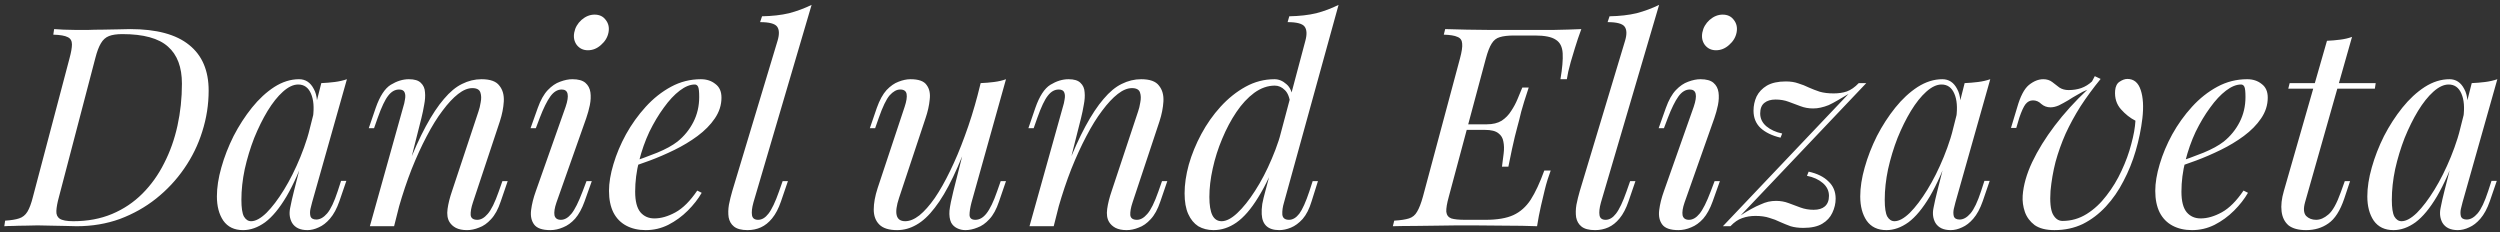 <?xml version="1.0" encoding="UTF-8"?> <svg xmlns="http://www.w3.org/2000/svg" width="431" height="40" viewBox="0 0 431 40" fill="none"><rect x="0" y="0" width="431" height="40" fill="#333333" stroke="none"/><path d="M35.972 15.624C35.972 18.024 35.604 20.376 34.868 22.68C34.164 24.952 33.124 27.08 31.748 29.064C30.404 31.016 28.788 32.744 26.9 34.248C25.044 35.72 22.964 36.888 20.66 37.752C18.356 38.584 15.876 39 13.22 39C12.74 39 12.1 38.984 11.3 38.952C10.5 38.92 9.668 38.904 8.804 38.904C7.972 38.872 7.204 38.856 6.5 38.856C5.764 38.856 5.028 38.872 4.292 38.904C3.556 38.904 2.884 38.92 2.276 38.952C1.668 38.952 1.156 38.968 0.74 39L0.884 38.04C1.908 37.976 2.708 37.848 3.284 37.656C3.892 37.464 4.372 37.08 4.724 36.504C5.076 35.928 5.396 35.064 5.684 33.912L11.972 10.104C12.26 9.048 12.404 8.232 12.404 7.656C12.404 7.048 12.164 6.632 11.684 6.408C11.204 6.152 10.372 6.008 9.188 5.976L9.332 5.016C9.78 5.048 10.324 5.08 10.964 5.112C11.604 5.144 12.292 5.16 13.028 5.16C13.764 5.16 14.484 5.16 15.188 5.16C15.924 5.128 16.74 5.112 17.636 5.112C18.532 5.08 19.396 5.064 20.228 5.064C21.092 5.032 21.828 5.016 22.436 5.016C26.98 5.016 30.372 5.928 32.612 7.752C34.852 9.544 35.972 12.168 35.972 15.624ZM12.644 38.136C15.108 38.136 17.332 37.72 19.316 36.888C21.3 36.056 23.044 34.888 24.548 33.384C26.052 31.88 27.3 30.136 28.292 28.152C29.316 26.168 30.084 24.008 30.596 21.672C31.108 19.336 31.364 16.92 31.364 14.424C31.364 11.576 30.564 9.448 28.964 8.04C27.364 6.6 24.74 5.88 21.092 5.88C20.132 5.88 19.364 5.992 18.788 6.216C18.212 6.44 17.748 6.856 17.396 7.464C17.044 8.04 16.724 8.888 16.436 10.008L10.148 34.008C9.892 34.936 9.748 35.72 9.716 36.36C9.684 36.968 9.876 37.416 10.292 37.704C10.74 37.992 11.524 38.136 12.644 38.136ZM43.297 38.136C44.065 38.136 44.945 37.656 45.937 36.696C46.929 35.704 47.937 34.376 48.961 32.712C49.985 31.048 50.929 29.16 51.793 27.048C52.657 24.936 53.345 22.744 53.857 20.472L53.041 25.656C51.825 29.048 50.609 31.784 49.393 33.864C48.177 35.912 46.945 37.4 45.697 38.328C44.449 39.224 43.185 39.672 41.905 39.672C40.401 39.672 39.265 39.128 38.497 38.04C37.761 36.952 37.393 35.56 37.393 33.864C37.393 32.328 37.649 30.664 38.161 28.872C38.673 27.048 39.377 25.24 40.273 23.448C41.201 21.656 42.257 20.024 43.441 18.552C44.625 17.08 45.905 15.896 47.281 15C48.689 14.104 50.113 13.656 51.553 13.656C52.673 13.656 53.521 14.216 54.097 15.336C54.705 16.424 54.833 17.96 54.481 19.944L53.953 20.232C54.177 18.536 54.065 17.176 53.617 16.152C53.169 15.096 52.433 14.568 51.409 14.568C50.577 14.568 49.697 14.984 48.769 15.816C47.873 16.616 46.993 17.72 46.129 19.128C45.297 20.504 44.529 22.056 43.825 23.784C43.153 25.512 42.609 27.304 42.193 29.16C41.809 30.984 41.617 32.744 41.617 34.44C41.617 35.816 41.761 36.776 42.049 37.32C42.369 37.864 42.785 38.136 43.297 38.136ZM55.393 14.328C56.161 14.296 56.929 14.232 57.697 14.136C58.465 14.04 59.169 13.88 59.809 13.656L53.809 34.872C53.745 35.16 53.649 35.544 53.521 36.024C53.425 36.472 53.425 36.888 53.521 37.272C53.649 37.656 53.985 37.848 54.529 37.848C55.169 37.848 55.793 37.496 56.401 36.792C57.009 36.088 57.617 34.808 58.225 32.952L58.801 31.176H59.713L58.513 34.68C58.065 35.96 57.521 36.968 56.881 37.704C56.273 38.408 55.633 38.904 54.961 39.192C54.289 39.512 53.633 39.672 52.993 39.672C51.745 39.672 50.865 39.256 50.353 38.424C49.937 37.688 49.825 36.84 50.017 35.88C50.209 34.888 50.433 33.896 50.689 32.904L55.393 14.328ZM67.942 39H63.766L69.526 18.408C69.654 18.024 69.75 17.608 69.814 17.16C69.91 16.68 69.894 16.28 69.766 15.96C69.638 15.608 69.318 15.432 68.806 15.432C68.102 15.432 67.478 15.784 66.934 16.488C66.39 17.16 65.782 18.44 65.11 20.328L64.486 22.104H63.574L64.774 18.6C65.478 16.584 66.342 15.256 67.366 14.616C68.422 13.976 69.462 13.656 70.486 13.656C71.446 13.656 72.134 13.864 72.55 14.28C72.998 14.696 73.238 15.24 73.27 15.912C73.334 16.552 73.286 17.272 73.126 18.072C72.998 18.84 72.838 19.608 72.646 20.376L67.942 39ZM70.15 29.016C71.27 26.136 72.358 23.72 73.414 21.768C74.47 19.816 75.51 18.248 76.534 17.064C77.558 15.848 78.598 14.984 79.654 14.472C80.742 13.928 81.862 13.656 83.014 13.656C84.518 13.656 85.542 14.024 86.086 14.76C86.662 15.464 86.918 16.376 86.854 17.496C86.79 18.584 86.566 19.72 86.182 20.904L81.526 34.92C81.238 35.784 81.11 36.504 81.142 37.08C81.206 37.624 81.59 37.896 82.294 37.896C82.902 37.896 83.494 37.56 84.07 36.888C84.678 36.216 85.318 34.92 85.99 33L86.614 31.224H87.526L86.326 34.728C85.878 36.072 85.318 37.096 84.646 37.8C84.006 38.504 83.318 38.984 82.582 39.24C81.878 39.528 81.19 39.672 80.518 39.672C79.75 39.672 79.11 39.544 78.598 39.288C78.118 39.032 77.75 38.696 77.494 38.28C77.142 37.704 77.03 36.952 77.158 36.024C77.286 35.096 77.542 34.072 77.926 32.952L82.486 19.224C82.646 18.776 82.774 18.248 82.87 17.64C82.998 17 82.982 16.44 82.822 15.96C82.662 15.448 82.198 15.192 81.43 15.192C80.662 15.192 79.846 15.528 78.982 16.2C78.118 16.872 77.222 17.832 76.294 19.08C75.366 20.296 74.454 21.768 73.558 23.496C72.662 25.192 71.798 27.08 70.966 29.16C70.166 31.208 69.43 33.4 68.758 35.736L70.15 29.016ZM99.002 5.592C99.162 4.76 99.578 4.04 100.25 3.432C100.954 2.824 101.706 2.52 102.506 2.52C103.338 2.52 103.978 2.824 104.426 3.432C104.906 4.04 105.066 4.76 104.906 5.592C104.746 6.424 104.314 7.144 103.61 7.752C102.938 8.36 102.186 8.664 101.354 8.664C100.554 8.664 99.914 8.36 99.434 7.752C98.986 7.144 98.842 6.424 99.002 5.592ZM97.514 18.408C98.186 16.424 97.962 15.432 96.842 15.432C96.106 15.432 95.45 15.832 94.874 16.632C94.298 17.432 93.69 18.664 93.05 20.328L92.378 22.104H91.466L92.714 18.6C93.194 17.256 93.77 16.232 94.442 15.528C95.114 14.824 95.818 14.344 96.554 14.088C97.322 13.8 98.026 13.656 98.666 13.656C99.69 13.656 100.442 13.864 100.922 14.28C101.402 14.696 101.69 15.24 101.786 15.912C101.882 16.584 101.85 17.32 101.69 18.12C101.53 18.888 101.322 19.64 101.066 20.376L95.93 34.92C95.61 35.848 95.498 36.584 95.594 37.128C95.722 37.64 96.09 37.896 96.698 37.896C97.338 37.896 97.946 37.544 98.522 36.84C99.098 36.136 99.738 34.856 100.442 33L101.114 31.224H102.026L100.778 34.728C100.33 35.976 99.786 36.968 99.146 37.704C98.506 38.408 97.818 38.904 97.082 39.192C96.346 39.512 95.61 39.672 94.874 39.672C93.498 39.672 92.57 39.352 92.09 38.712C91.61 38.072 91.434 37.24 91.562 36.216C91.69 35.192 91.962 34.104 92.378 32.952L97.514 18.408ZM108.446 28.104C110.238 27.496 111.854 26.904 113.294 26.328C114.766 25.72 115.934 25.08 116.798 24.408C117.95 23.48 118.862 22.36 119.534 21.048C120.206 19.736 120.542 18.296 120.542 16.728C120.542 15.8 120.478 15.208 120.35 14.952C120.222 14.696 120.03 14.568 119.774 14.568C118.974 14.568 118.11 14.92 117.182 15.624C116.254 16.328 115.342 17.304 114.446 18.552C113.55 19.768 112.718 21.16 111.95 22.728C111.214 24.296 110.622 25.976 110.174 27.768C109.726 29.528 109.502 31.288 109.502 33.048C109.502 34.68 109.806 35.864 110.414 36.6C111.022 37.304 111.822 37.656 112.814 37.656C113.966 37.656 115.182 37.304 116.462 36.6C117.742 35.896 118.99 34.648 120.206 32.856L120.974 33.24C120.366 34.296 119.566 35.32 118.574 36.312C117.582 37.304 116.462 38.12 115.214 38.76C113.998 39.368 112.702 39.672 111.326 39.672C110.046 39.672 108.926 39.416 107.966 38.904C107.006 38.392 106.27 37.64 105.758 36.648C105.246 35.624 104.99 34.376 104.99 32.904C104.99 31.528 105.246 29.992 105.758 28.296C106.27 26.568 106.99 24.856 107.918 23.16C108.878 21.432 110.014 19.848 111.326 18.408C112.638 16.968 114.094 15.816 115.694 14.952C117.294 14.088 119.006 13.656 120.83 13.656C121.822 13.656 122.654 13.928 123.326 14.472C124.03 14.984 124.382 15.768 124.382 16.824C124.382 18.104 123.998 19.304 123.23 20.424C122.494 21.512 121.502 22.52 120.254 23.448C119.038 24.344 117.71 25.144 116.27 25.848C114.83 26.552 113.422 27.16 112.046 27.672C110.67 28.184 109.454 28.6 108.398 28.92L108.446 28.104ZM129.888 34.92C129.632 35.848 129.552 36.584 129.648 37.128C129.744 37.64 130.096 37.896 130.704 37.896C131.344 37.896 131.936 37.544 132.48 36.84C133.056 36.104 133.664 34.824 134.304 33L134.928 31.224H135.84L134.64 34.728C134.224 35.944 133.712 36.92 133.104 37.656C132.528 38.36 131.888 38.872 131.184 39.192C130.48 39.512 129.712 39.672 128.88 39.672C127.824 39.672 127.04 39.464 126.528 39.048C126.048 38.664 125.744 38.136 125.616 37.464C125.52 36.792 125.536 36.072 125.664 35.304C125.824 34.504 126.016 33.72 126.24 32.952L134.064 6.984C134.384 5.896 134.352 5.096 133.968 4.584C133.584 4.072 132.608 3.816 131.04 3.816L131.376 2.808C133.136 2.776 134.688 2.6 136.032 2.28C137.376 1.928 138.672 1.448 139.92 0.84L129.888 34.92ZM167.626 22.392C166.474 25.592 165.37 28.296 164.314 30.504C163.258 32.712 162.202 34.488 161.146 35.832C160.122 37.176 159.066 38.152 157.978 38.76C156.922 39.368 155.818 39.672 154.666 39.672C153.258 39.672 152.234 39.352 151.594 38.712C150.954 38.072 150.634 37.208 150.634 36.12C150.634 35.032 150.858 33.8 151.306 32.424L155.962 18.408C156.282 17.448 156.394 16.712 156.298 16.2C156.202 15.688 155.834 15.432 155.194 15.432C154.586 15.432 153.978 15.768 153.37 16.44C152.794 17.112 152.17 18.408 151.498 20.328L150.874 22.104H149.962L151.162 18.6C151.642 17.256 152.202 16.232 152.842 15.528C153.514 14.824 154.202 14.344 154.906 14.088C155.642 13.8 156.33 13.656 156.97 13.656C158.378 13.656 159.306 13.992 159.754 14.664C160.234 15.304 160.41 16.136 160.282 17.16C160.186 18.184 159.946 19.256 159.562 20.376L155.002 34.104C154.106 36.792 154.458 38.136 156.058 38.136C156.826 38.136 157.642 37.8 158.506 37.128C159.37 36.424 160.25 35.432 161.146 34.152C162.042 32.84 162.922 31.288 163.786 29.496C164.682 27.672 165.53 25.656 166.33 23.448C167.162 21.208 167.914 18.808 168.586 16.248L167.626 22.392ZM167.482 34.92C167.258 35.784 167.146 36.504 167.146 37.08C167.178 37.624 167.514 37.896 168.154 37.896C168.858 37.896 169.498 37.528 170.074 36.792C170.682 36.024 171.29 34.76 171.898 33L172.522 31.224H173.434L172.234 34.728C171.786 36.072 171.226 37.096 170.554 37.8C169.914 38.504 169.226 38.984 168.49 39.24C167.786 39.528 167.098 39.672 166.426 39.672C165.914 39.672 165.434 39.56 164.986 39.336C164.538 39.112 164.202 38.792 163.978 38.376C163.722 37.832 163.626 37.144 163.69 36.312C163.786 35.48 164.01 34.36 164.362 32.952L169.066 14.328C169.866 14.296 170.634 14.232 171.37 14.136C172.138 14.04 172.826 13.88 173.434 13.656L167.482 34.92ZM181.661 39H177.485L183.245 18.408C183.373 18.024 183.469 17.608 183.533 17.16C183.629 16.68 183.613 16.28 183.485 15.96C183.357 15.608 183.037 15.432 182.525 15.432C181.821 15.432 181.197 15.784 180.653 16.488C180.109 17.16 179.501 18.44 178.829 20.328L178.205 22.104H177.293L178.493 18.6C179.197 16.584 180.061 15.256 181.085 14.616C182.141 13.976 183.181 13.656 184.205 13.656C185.165 13.656 185.853 13.864 186.269 14.28C186.717 14.696 186.957 15.24 186.989 15.912C187.053 16.552 187.005 17.272 186.845 18.072C186.717 18.84 186.557 19.608 186.365 20.376L181.661 39ZM183.869 29.016C184.989 26.136 186.077 23.72 187.133 21.768C188.189 19.816 189.229 18.248 190.253 17.064C191.277 15.848 192.317 14.984 193.373 14.472C194.461 13.928 195.581 13.656 196.733 13.656C198.237 13.656 199.261 14.024 199.805 14.76C200.381 15.464 200.637 16.376 200.573 17.496C200.509 18.584 200.285 19.72 199.901 20.904L195.245 34.92C194.957 35.784 194.829 36.504 194.861 37.08C194.925 37.624 195.309 37.896 196.013 37.896C196.621 37.896 197.213 37.56 197.789 36.888C198.397 36.216 199.037 34.92 199.709 33L200.333 31.224H201.245L200.045 34.728C199.597 36.072 199.037 37.096 198.365 37.8C197.725 38.504 197.037 38.984 196.301 39.24C195.597 39.528 194.909 39.672 194.237 39.672C193.469 39.672 192.829 39.544 192.317 39.288C191.837 39.032 191.469 38.696 191.213 38.28C190.861 37.704 190.749 36.952 190.877 36.024C191.005 35.096 191.261 34.072 191.645 32.952L196.205 19.224C196.365 18.776 196.493 18.248 196.589 17.64C196.717 17 196.701 16.44 196.541 15.96C196.381 15.448 195.917 15.192 195.149 15.192C194.381 15.192 193.565 15.528 192.701 16.2C191.837 16.872 190.941 17.832 190.013 19.08C189.085 20.296 188.173 21.768 187.277 23.496C186.381 25.192 185.517 27.08 184.685 29.16C183.885 31.208 183.149 33.4 182.477 35.736L183.869 29.016ZM221.36 34.92C221.136 35.656 221.04 36.344 221.072 36.984C221.136 37.592 221.52 37.896 222.224 37.896C222.864 37.896 223.456 37.544 224 36.84C224.544 36.104 225.12 34.824 225.728 33L226.304 31.224H227.216L226.112 34.728C225.728 36.008 225.216 37.016 224.576 37.752C223.936 38.456 223.264 38.952 222.56 39.24C221.856 39.528 221.184 39.672 220.544 39.672C218.624 39.672 217.616 38.76 217.52 36.936C217.488 36.424 217.52 35.832 217.616 35.16C217.744 34.488 217.92 33.752 218.144 32.952L225.056 6.984C225.344 5.896 225.296 5.096 224.912 4.584C224.528 4.072 223.552 3.816 221.984 3.816L222.272 2.808C224.032 2.776 225.584 2.6 226.928 2.28C228.272 1.928 229.552 1.448 230.768 0.84L221.36 34.92ZM210.608 38.136C211.408 38.136 212.304 37.672 213.296 36.744C214.32 35.784 215.344 34.504 216.368 32.904C217.424 31.272 218.384 29.432 219.248 27.384C220.144 25.304 220.848 23.16 221.36 20.952L220.64 26.136C219.392 29.432 218.144 32.072 216.896 34.056C215.68 36.04 214.432 37.48 213.152 38.376C211.904 39.24 210.592 39.672 209.216 39.672C208.224 39.672 207.344 39.448 206.576 39C205.84 38.52 205.264 37.816 204.848 36.888C204.432 35.96 204.224 34.776 204.224 33.336C204.224 31.8 204.464 30.152 204.944 28.392C205.456 26.6 206.176 24.84 207.104 23.112C208.032 21.384 209.136 19.816 210.416 18.408C211.728 16.968 213.168 15.816 214.736 14.952C216.304 14.088 217.968 13.656 219.728 13.656C220.464 13.656 221.152 13.944 221.792 14.52C222.432 15.064 222.784 15.896 222.848 17.016L222.464 17.976C222.336 16.824 222.016 16.008 221.504 15.528C220.992 15.016 220.416 14.76 219.776 14.76C218.56 14.76 217.376 15.176 216.224 16.008C215.104 16.84 214.08 17.944 213.152 19.32C212.224 20.696 211.408 22.232 210.704 23.928C210 25.592 209.456 27.304 209.072 29.064C208.688 30.792 208.496 32.424 208.496 33.96C208.496 35.368 208.672 36.424 209.024 37.128C209.376 37.8 209.904 38.136 210.608 38.136ZM251.405 22.392L251.693 21.432H259.997L259.709 22.392H251.405ZM256.301 21.432C257.357 21.432 258.221 21.224 258.893 20.808C259.565 20.36 260.109 19.8 260.525 19.128C260.973 18.456 261.341 17.768 261.629 17.064C261.917 16.328 262.189 15.672 262.445 15.096H263.549C262.941 16.92 262.509 18.312 262.253 19.272C262.029 20.232 261.805 21.112 261.581 21.912C261.453 22.424 261.309 22.984 261.149 23.592C261.021 24.168 260.861 24.872 260.669 25.704C260.509 26.504 260.301 27.512 260.045 28.728H258.941C259.037 27.96 259.133 27.208 259.229 26.472C259.325 25.704 259.309 25.016 259.181 24.408C259.085 23.8 258.797 23.32 258.317 22.968C257.837 22.584 257.069 22.392 256.013 22.392L256.301 21.432ZM269.021 13.656C269.341 11.768 269.469 10.28 269.405 9.192C269.341 8.072 268.941 7.288 268.205 6.84C267.501 6.36 266.301 6.12 264.605 6.12H261.101C260.013 6.12 259.165 6.216 258.557 6.408C257.981 6.568 257.517 6.936 257.165 7.512C256.813 8.056 256.477 8.92 256.157 10.104L249.773 33.912C249.453 35.064 249.309 35.928 249.341 36.504C249.405 37.08 249.693 37.464 250.205 37.656C250.717 37.816 251.517 37.896 252.605 37.896H256.109C258.125 37.896 259.725 37.624 260.909 37.08C262.093 36.536 263.085 35.656 263.885 34.44C264.685 33.192 265.469 31.512 266.237 29.4H267.341C267.181 29.816 267.005 30.328 266.813 30.936C266.621 31.544 266.445 32.184 266.285 32.856C266.125 33.464 265.917 34.344 265.661 35.496C265.405 36.616 265.181 37.784 264.989 39C263.357 38.936 261.517 38.904 259.469 38.904C257.421 38.872 255.597 38.856 253.997 38.856C253.293 38.856 252.381 38.856 251.261 38.856C250.173 38.856 248.989 38.872 247.709 38.904C246.429 38.904 245.133 38.92 243.821 38.952C242.509 38.952 241.277 38.968 240.125 39L240.365 38.04C241.453 37.976 242.301 37.848 242.909 37.656C243.517 37.464 243.981 37.08 244.301 36.504C244.653 35.928 244.989 35.064 245.309 33.912L251.693 10.104C252.013 8.92 252.141 8.056 252.077 7.512C252.045 6.936 251.773 6.552 251.261 6.36C250.781 6.136 249.997 6.008 248.909 5.976L249.149 5.016C250.333 5.048 251.581 5.08 252.893 5.112C254.205 5.112 255.501 5.128 256.781 5.16C258.061 5.16 259.245 5.16 260.333 5.16C261.453 5.16 262.365 5.16 263.069 5.16C264.477 5.16 266.061 5.16 267.821 5.16C269.613 5.128 271.213 5.08 272.621 5.016C272.205 6.136 271.837 7.224 271.517 8.28C271.197 9.336 270.957 10.136 270.797 10.68C270.637 11.256 270.493 11.816 270.365 12.36C270.269 12.872 270.189 13.304 270.125 13.656H269.021ZM275.998 34.92C275.742 35.848 275.662 36.584 275.758 37.128C275.854 37.64 276.206 37.896 276.814 37.896C277.454 37.896 278.046 37.544 278.59 36.84C279.166 36.104 279.774 34.824 280.414 33L281.038 31.224H281.95L280.75 34.728C280.334 35.944 279.822 36.92 279.214 37.656C278.638 38.36 277.998 38.872 277.294 39.192C276.59 39.512 275.822 39.672 274.99 39.672C273.934 39.672 273.15 39.464 272.638 39.048C272.158 38.664 271.854 38.136 271.726 37.464C271.63 36.792 271.646 36.072 271.774 35.304C271.934 34.504 272.126 33.72 272.35 32.952L280.174 6.984C280.494 5.896 280.462 5.096 280.078 4.584C279.694 4.072 278.718 3.816 277.15 3.816L277.486 2.808C279.246 2.776 280.798 2.6 282.142 2.28C283.486 1.928 284.782 1.448 286.03 0.84L275.998 34.92ZM293.486 5.592C293.646 4.76 294.062 4.04 294.734 3.432C295.438 2.824 296.19 2.52 296.99 2.52C297.822 2.52 298.462 2.824 298.91 3.432C299.39 4.04 299.55 4.76 299.39 5.592C299.23 6.424 298.798 7.144 298.094 7.752C297.422 8.36 296.67 8.664 295.838 8.664C295.038 8.664 294.398 8.36 293.918 7.752C293.47 7.144 293.326 6.424 293.486 5.592ZM291.998 18.408C292.67 16.424 292.446 15.432 291.326 15.432C290.59 15.432 289.934 15.832 289.358 16.632C288.782 17.432 288.174 18.664 287.534 20.328L286.862 22.104H285.95L287.198 18.6C287.678 17.256 288.254 16.232 288.926 15.528C289.598 14.824 290.302 14.344 291.038 14.088C291.806 13.8 292.51 13.656 293.15 13.656C294.174 13.656 294.926 13.864 295.406 14.28C295.886 14.696 296.174 15.24 296.27 15.912C296.366 16.584 296.334 17.32 296.174 18.12C296.014 18.888 295.806 19.64 295.55 20.376L290.414 34.92C290.094 35.848 289.982 36.584 290.078 37.128C290.206 37.64 290.574 37.896 291.182 37.896C291.822 37.896 292.43 37.544 293.006 36.84C293.582 36.136 294.222 34.856 294.926 33L295.598 31.224H296.51L295.262 34.728C294.814 35.976 294.27 36.968 293.63 37.704C292.99 38.408 292.302 38.904 291.566 39.192C290.83 39.512 290.094 39.672 289.358 39.672C287.982 39.672 287.054 39.352 286.574 38.712C286.094 38.072 285.918 37.24 286.046 36.216C286.174 35.192 286.446 34.104 286.862 32.952L291.998 18.408ZM300.098 37.128C300.77 36.68 301.378 36.312 301.922 36.024C302.498 35.704 303.026 35.448 303.506 35.256C303.986 35.032 304.434 34.872 304.85 34.776C305.298 34.68 305.746 34.632 306.194 34.632C306.962 34.632 307.682 34.76 308.354 35.016C309.026 35.272 309.714 35.528 310.418 35.784C311.122 36.04 311.874 36.168 312.674 36.168C313.506 36.168 314.146 35.976 314.594 35.592C315.074 35.176 315.314 34.568 315.314 33.768C315.314 32.904 314.962 32.168 314.258 31.56C313.554 30.952 312.642 30.536 311.522 30.312L311.81 29.592C313.282 29.912 314.418 30.472 315.218 31.272C316.05 32.04 316.466 33.032 316.466 34.248C316.466 35.08 316.274 35.896 315.89 36.696C315.538 37.464 314.962 38.088 314.162 38.568C313.362 39.048 312.274 39.288 310.898 39.288C310.066 39.288 309.33 39.192 308.69 39C308.082 38.776 307.49 38.536 306.914 38.28C306.338 37.992 305.714 37.752 305.042 37.56C304.37 37.336 303.57 37.224 302.642 37.224C301.81 37.224 301.042 37.352 300.338 37.608C299.666 37.832 298.994 38.296 298.322 39H297.026L318.674 16.2C318.002 16.616 317.378 16.984 316.802 17.304C316.258 17.624 315.746 17.896 315.266 18.12C314.786 18.312 314.322 18.456 313.874 18.552C313.458 18.648 313.026 18.696 312.578 18.696C311.81 18.696 311.09 18.568 310.418 18.312C309.746 18.056 309.058 17.8 308.354 17.544C307.682 17.288 306.93 17.16 306.098 17.16C305.298 17.16 304.658 17.352 304.178 17.736C303.698 18.12 303.458 18.728 303.458 19.56C303.458 20.424 303.81 21.16 304.514 21.768C305.25 22.376 306.162 22.792 307.25 23.016L306.962 23.736C305.49 23.384 304.338 22.824 303.506 22.056C302.706 21.288 302.306 20.296 302.306 19.08C302.306 18.216 302.482 17.4 302.834 16.632C303.218 15.864 303.81 15.24 304.61 14.76C305.442 14.28 306.53 14.04 307.874 14.04C308.706 14.04 309.426 14.152 310.034 14.376C310.674 14.568 311.282 14.808 311.858 15.096C312.434 15.352 313.058 15.592 313.73 15.816C314.402 16.008 315.202 16.104 316.13 16.104C316.962 16.104 317.714 15.992 318.386 15.768C319.09 15.512 319.778 15.032 320.45 14.328H321.746L300.098 37.128ZM326.609 38.136C327.377 38.136 328.257 37.656 329.249 36.696C330.241 35.704 331.249 34.376 332.273 32.712C333.297 31.048 334.241 29.16 335.105 27.048C335.969 24.936 336.657 22.744 337.169 20.472L336.353 25.656C335.137 29.048 333.921 31.784 332.705 33.864C331.489 35.912 330.257 37.4 329.009 38.328C327.761 39.224 326.497 39.672 325.217 39.672C323.713 39.672 322.577 39.128 321.809 38.04C321.073 36.952 320.705 35.56 320.705 33.864C320.705 32.328 320.961 30.664 321.473 28.872C321.985 27.048 322.689 25.24 323.585 23.448C324.513 21.656 325.569 20.024 326.753 18.552C327.937 17.08 329.217 15.896 330.593 15C332.001 14.104 333.425 13.656 334.865 13.656C335.985 13.656 336.833 14.216 337.409 15.336C338.017 16.424 338.145 17.96 337.793 19.944L337.265 20.232C337.489 18.536 337.377 17.176 336.929 16.152C336.481 15.096 335.745 14.568 334.721 14.568C333.889 14.568 333.009 14.984 332.081 15.816C331.185 16.616 330.305 17.72 329.441 19.128C328.609 20.504 327.841 22.056 327.137 23.784C326.465 25.512 325.921 27.304 325.505 29.16C325.121 30.984 324.929 32.744 324.929 34.44C324.929 35.816 325.073 36.776 325.361 37.32C325.681 37.864 326.097 38.136 326.609 38.136ZM338.705 14.328C339.473 14.296 340.241 14.232 341.009 14.136C341.777 14.04 342.481 13.88 343.121 13.656L337.121 34.872C337.057 35.16 336.961 35.544 336.833 36.024C336.737 36.472 336.737 36.888 336.833 37.272C336.961 37.656 337.297 37.848 337.841 37.848C338.481 37.848 339.105 37.496 339.713 36.792C340.321 36.088 340.929 34.808 341.537 32.952L342.113 31.176H343.025L341.825 34.68C341.377 35.96 340.833 36.968 340.193 37.704C339.585 38.408 338.945 38.904 338.273 39.192C337.601 39.512 336.945 39.672 336.305 39.672C335.057 39.672 334.177 39.256 333.665 38.424C333.249 37.688 333.137 36.84 333.329 35.88C333.521 34.888 333.745 33.896 334.001 32.904L338.705 14.328ZM368.15 20.808C367.254 20.36 366.422 19.704 365.654 18.84C364.886 17.976 364.55 16.904 364.646 15.624C364.71 14.888 364.966 14.376 365.414 14.088C365.894 13.768 366.342 13.608 366.758 13.608C367.878 13.608 368.646 14.248 369.062 15.528C369.478 16.776 369.574 18.392 369.35 20.376C369.126 22.264 368.742 24.136 368.198 25.992C367.654 27.848 366.95 29.592 366.086 31.224C365.254 32.856 364.246 34.312 363.062 35.592C361.878 36.872 360.55 37.88 359.078 38.616C357.606 39.32 355.974 39.672 354.182 39.672C352.742 39.672 351.606 39.384 350.774 38.808C349.974 38.2 349.414 37.448 349.094 36.552C348.774 35.624 348.646 34.68 348.71 33.72C348.838 31.928 349.382 30.008 350.342 27.96C351.334 25.88 352.63 23.784 354.23 21.672C355.862 19.528 357.734 17.464 359.846 15.48C359.334 15.672 358.79 15.944 358.214 16.296C357.638 16.616 357.078 16.952 356.534 17.304C355.99 17.624 355.462 17.912 354.95 18.168C354.438 18.392 353.958 18.504 353.51 18.504C352.902 18.504 352.374 18.312 351.926 17.928C351.51 17.512 351.03 17.304 350.486 17.304C349.974 17.304 349.542 17.528 349.19 17.976C348.87 18.392 348.518 19.16 348.134 20.28L347.606 22.056H346.694L347.75 18.552C348.294 16.632 348.966 15.336 349.766 14.664C350.598 13.992 351.43 13.656 352.262 13.656C352.87 13.656 353.382 13.816 353.798 14.136C354.214 14.456 354.63 14.776 355.046 15.096C355.494 15.384 356.022 15.528 356.63 15.528C357.398 15.528 358.118 15.416 358.79 15.192C359.494 14.936 360.118 14.552 360.662 14.04L361.142 13.128L362.15 13.608C360.87 15.176 359.718 16.744 358.694 18.312C357.702 19.88 356.838 21.464 356.102 23.064C355.398 24.664 354.822 26.28 354.374 27.912C353.958 29.544 353.67 31.208 353.51 32.904C353.382 34.76 353.51 36.088 353.894 36.888C354.31 37.688 354.87 38.088 355.574 38.088C357.078 38.088 358.47 37.688 359.75 36.888C361.03 36.088 362.166 35.032 363.158 33.72C364.182 32.408 365.046 30.984 365.75 29.448C366.486 27.88 367.046 26.344 367.43 24.84C367.846 23.336 368.086 21.992 368.15 20.808ZM375.024 28.104C376.816 27.496 378.432 26.904 379.872 26.328C381.344 25.72 382.512 25.08 383.376 24.408C384.528 23.48 385.44 22.36 386.112 21.048C386.784 19.736 387.12 18.296 387.12 16.728C387.12 15.8 387.056 15.208 386.928 14.952C386.8 14.696 386.608 14.568 386.352 14.568C385.552 14.568 384.688 14.92 383.76 15.624C382.832 16.328 381.92 17.304 381.024 18.552C380.128 19.768 379.296 21.16 378.528 22.728C377.792 24.296 377.2 25.976 376.752 27.768C376.304 29.528 376.08 31.288 376.08 33.048C376.08 34.68 376.384 35.864 376.992 36.6C377.6 37.304 378.4 37.656 379.392 37.656C380.544 37.656 381.76 37.304 383.04 36.6C384.32 35.896 385.568 34.648 386.784 32.856L387.552 33.24C386.944 34.296 386.144 35.32 385.152 36.312C384.16 37.304 383.04 38.12 381.792 38.76C380.576 39.368 379.28 39.672 377.904 39.672C376.624 39.672 375.504 39.416 374.544 38.904C373.584 38.392 372.848 37.64 372.336 36.648C371.824 35.624 371.568 34.376 371.568 32.904C371.568 31.528 371.824 29.992 372.336 28.296C372.848 26.568 373.568 24.856 374.496 23.16C375.456 21.432 376.592 19.848 377.904 18.408C379.216 16.968 380.672 15.816 382.272 14.952C383.872 14.088 385.584 13.656 387.408 13.656C388.4 13.656 389.232 13.928 389.904 14.472C390.608 14.984 390.96 15.768 390.96 16.824C390.96 18.104 390.576 19.304 389.808 20.424C389.072 21.512 388.08 22.52 386.832 23.448C385.616 24.344 384.288 25.144 382.848 25.848C381.408 26.552 380 27.16 378.624 27.672C377.248 28.184 376.032 28.6 374.976 28.92L375.024 28.104ZM409.57 14.328L409.426 15.288H394.498L394.738 14.328H409.57ZM397.378 34.92C397.09 35.976 397.154 36.744 397.57 37.224C398.018 37.672 398.594 37.896 399.298 37.896C400.002 37.896 400.706 37.592 401.41 36.984C402.146 36.376 402.866 35.08 403.57 33.096L404.242 31.224H405.154L404.146 34.248C403.442 36.328 402.53 37.752 401.41 38.52C400.322 39.288 399.042 39.672 397.57 39.672C396.258 39.672 395.25 39.4 394.546 38.856C393.874 38.28 393.474 37.48 393.346 36.456C393.218 35.432 393.346 34.264 393.73 32.952L401.17 7.032C401.938 7 402.69 6.936 403.426 6.84C404.194 6.744 404.882 6.584 405.49 6.36L397.378 34.92ZM414.031 38.136C414.799 38.136 415.679 37.656 416.671 36.696C417.663 35.704 418.671 34.376 419.695 32.712C420.719 31.048 421.663 29.16 422.527 27.048C423.391 24.936 424.079 22.744 424.591 20.472L423.775 25.656C422.559 29.048 421.343 31.784 420.127 33.864C418.911 35.912 417.679 37.4 416.431 38.328C415.183 39.224 413.919 39.672 412.639 39.672C411.135 39.672 409.999 39.128 409.231 38.04C408.495 36.952 408.127 35.56 408.127 33.864C408.127 32.328 408.383 30.664 408.895 28.872C409.407 27.048 410.111 25.24 411.007 23.448C411.935 21.656 412.991 20.024 414.175 18.552C415.359 17.08 416.639 15.896 418.015 15C419.423 14.104 420.847 13.656 422.287 13.656C423.407 13.656 424.255 14.216 424.831 15.336C425.439 16.424 425.567 17.96 425.215 19.944L424.687 20.232C424.911 18.536 424.799 17.176 424.351 16.152C423.903 15.096 423.167 14.568 422.143 14.568C421.311 14.568 420.431 14.984 419.503 15.816C418.607 16.616 417.727 17.72 416.863 19.128C416.031 20.504 415.263 22.056 414.559 23.784C413.887 25.512 413.343 27.304 412.927 29.16C412.543 30.984 412.351 32.744 412.351 34.44C412.351 35.816 412.495 36.776 412.783 37.32C413.103 37.864 413.519 38.136 414.031 38.136ZM426.127 14.328C426.895 14.296 427.663 14.232 428.431 14.136C429.199 14.04 429.903 13.88 430.543 13.656L424.543 34.872C424.479 35.16 424.383 35.544 424.255 36.024C424.159 36.472 424.159 36.888 424.255 37.272C424.383 37.656 424.719 37.848 425.263 37.848C425.903 37.848 426.527 37.496 427.135 36.792C427.743 36.088 428.351 34.808 428.959 32.952L429.535 31.176H430.447L429.247 34.68C428.799 35.96 428.255 36.968 427.615 37.704C427.007 38.408 426.367 38.904 425.695 39.192C425.023 39.512 424.367 39.672 423.727 39.672C422.479 39.672 421.599 39.256 421.087 38.424C420.671 37.688 420.559 36.84 420.751 35.88C420.943 34.888 421.167 33.896 421.423 32.904L426.127 14.328Z" fill="white"></path></svg> 